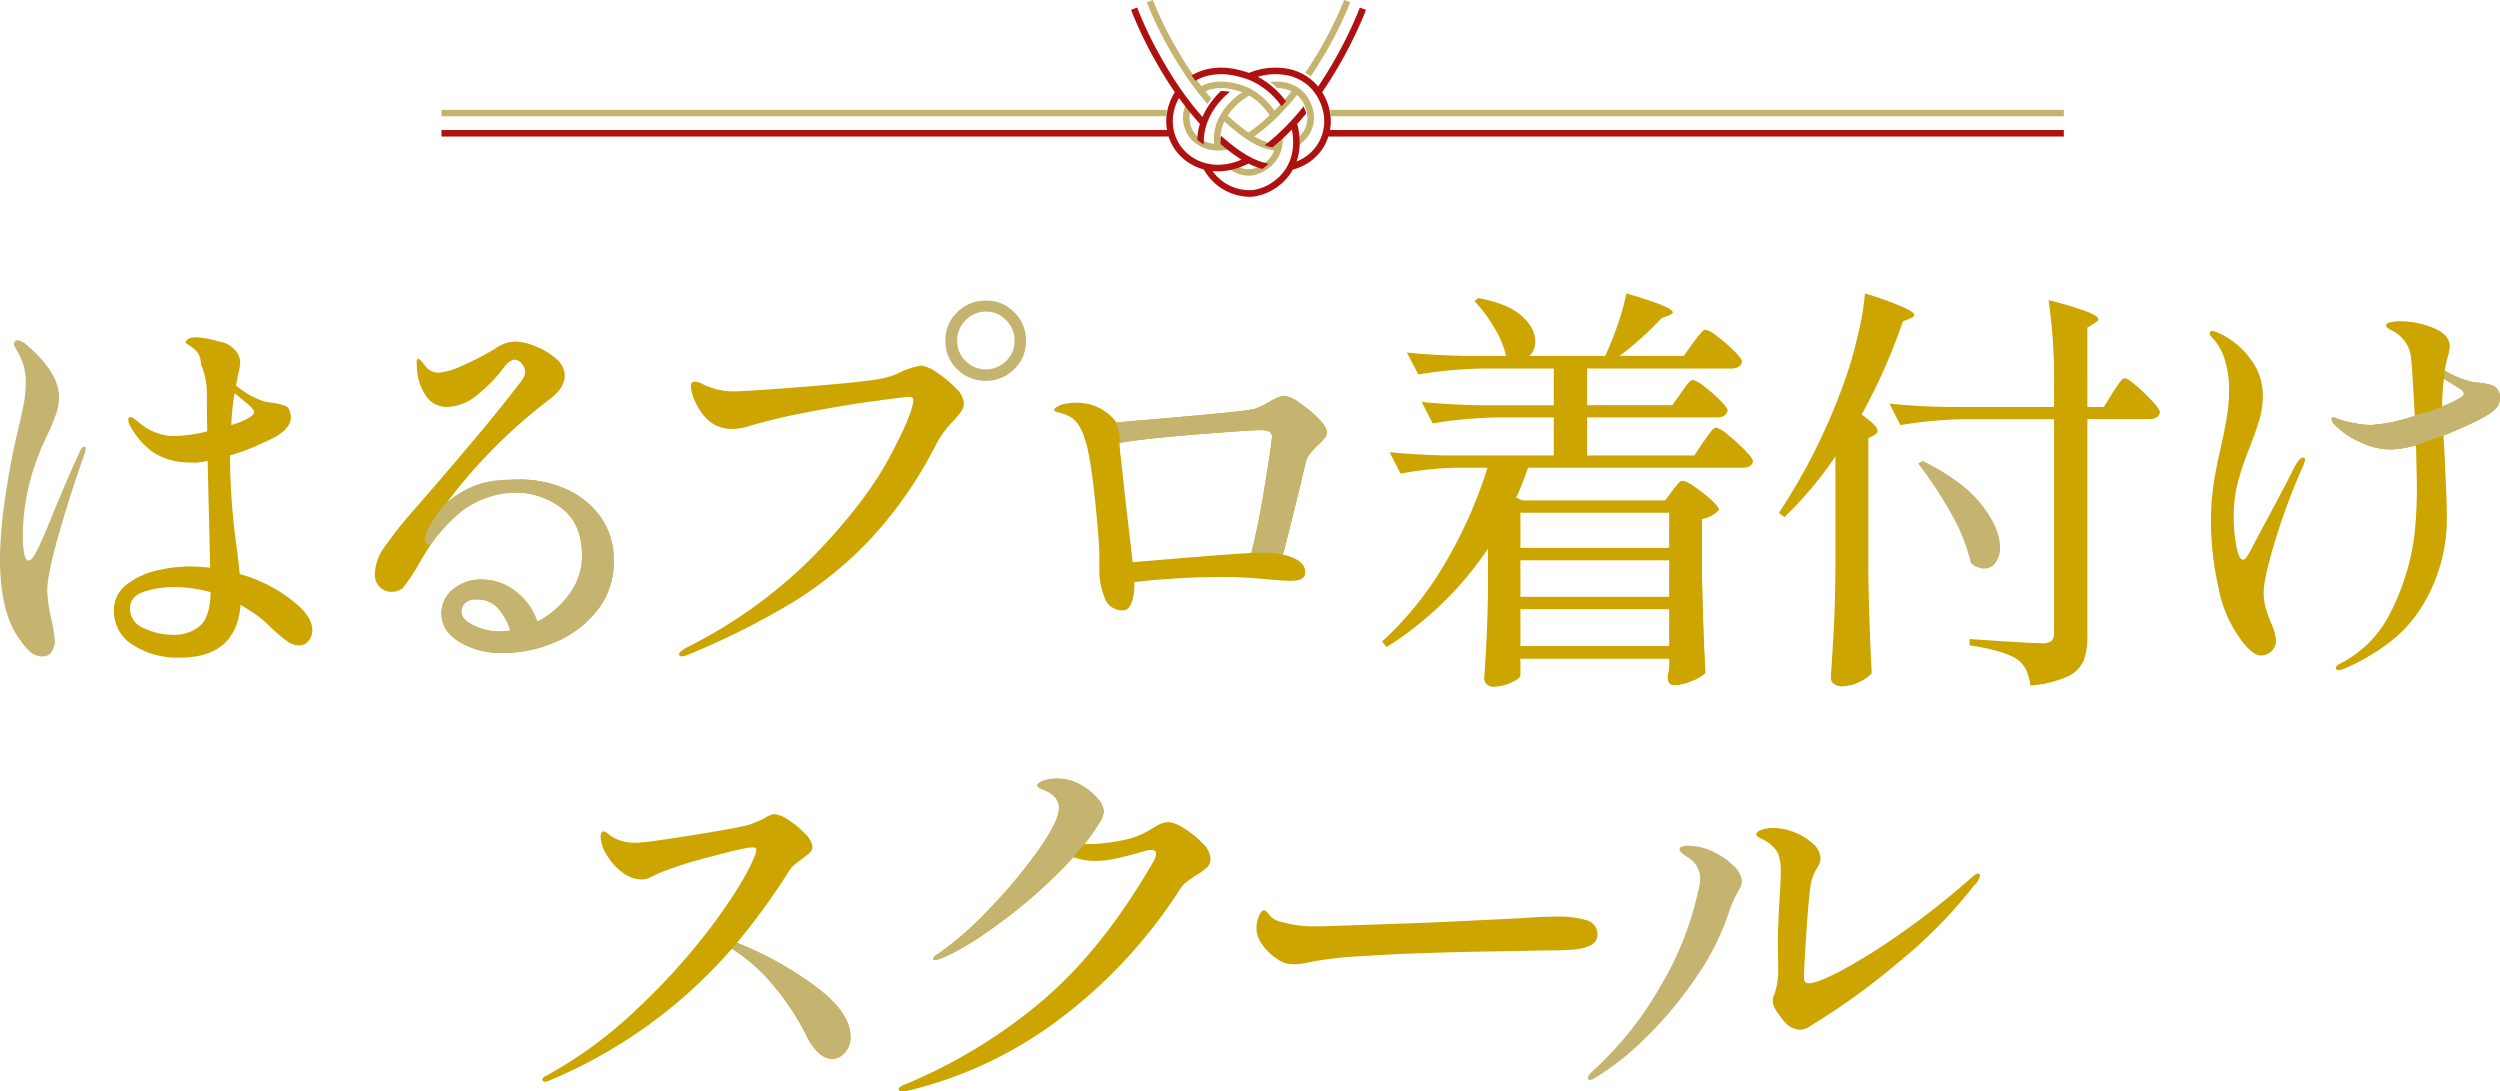 <svg xmlns="http://www.w3.org/2000/svg" xmlns:xlink="http://www.w3.org/1999/xlink" width="470" height="205.173" viewBox="0 0 470 205.173">
  <defs>
    <clipPath id="clip-path">
      <rect id="長方形_2622" data-name="長方形 2622" width="470" height="150.011" fill="none"/>
    </clipPath>
    <clipPath id="clip-path-2">
      <rect id="長方形_2651" data-name="長方形 2651" width="305" height="37" transform="translate(838 239)" fill="#fff" stroke="#707070" stroke-width="1"/>
    </clipPath>
  </defs>
  <g id="グループ_5531" data-name="グループ 5531" transform="translate(-755 -239)">
    <g id="hdg" transform="translate(-43 -4417.186)">
      <g id="グループ_5386" data-name="グループ 5386" transform="translate(798 4711.348)" clip-path="url(#clip-path)">
        <g id="グループ_5446" data-name="グループ 5446">
          <path id="パス_25424" data-name="パス 25424" d="M62.788,64.884a3.16,3.16,0,0,1-.674,1.984,2.144,2.144,0,0,1-1.785.873,4,4,0,0,1-2.38-.873,25.769,25.769,0,0,1-2.341-1.944q-1.152-1.07-1.626-1.547a21.748,21.748,0,0,0-3.015-2.222q-.556-.394-1.666-1.031-.794,9.919-11.425,9.918a15.532,15.532,0,0,1-8.807-2.38A7.367,7.367,0,0,1,25.5,61.235a5.949,5.949,0,0,1,2.42-4.958,14.554,14.554,0,0,1,5.673-2.619,26.878,26.878,0,0,1,6.03-.754,33.256,33.256,0,0,1,3.967.238l-.476-20.073a17.567,17.567,0,0,1-2.221.318q-1.507,0-2.221-.079a12.044,12.044,0,0,1-5.911-1.944A14.877,14.877,0,0,1,28.513,26.4a2.468,2.468,0,0,1-.318-1.032c0-.37.132-.555.4-.555a1.642,1.642,0,0,1,.754.357,5.852,5.852,0,0,1,.674.516,11.18,11.18,0,0,0,2.9,1.864,9.364,9.364,0,0,0,4.007.833,29.745,29.745,0,0,0,6.109-.873q-.079-3.014-.079-7.855a14.1,14.1,0,0,0-1.111-4.76,3.71,3.71,0,0,0-.794-2.42,8.993,8.993,0,0,0-1.9-1.469c-.107-.105-.159-.184-.159-.238a.652.652,0,0,1,.277-.476,1.444,1.444,0,0,1,.6-.317,3.233,3.233,0,0,1,1.031-.159,16.991,16.991,0,0,1,4.285.793,4.81,4.81,0,0,1,2.9,1.428,3.62,3.62,0,0,1,1.15,2.539,10.832,10.832,0,0,1-.4,2.221q-.079.636-.4,2.063a14.972,14.972,0,0,0,5.316,3.014q.715.16,1.984.318a12.95,12.95,0,0,1,2.063.555,1.547,1.547,0,0,1,.793,1.111,2.84,2.84,0,0,1,.159,1.032q0,2.142-3.491,3.967-.319.16-2.658,1.23a40.462,40.462,0,0,1-5.276,1.944v1.111a125.706,125.706,0,0,0,1.348,16.9l.476,4.285A27.84,27.84,0,0,1,60.09,60.2q2.7,2.381,2.7,4.681m-21.144-.793q1.943-1.666,2.024-6.347a24.994,24.994,0,0,0-6.745-.952,18.142,18.142,0,0,0-5.831.872q-2.58.875-2.578,3.174a3.942,3.942,0,0,0,2.658,3.689,12.628,12.628,0,0,0,5.355,1.23,7.591,7.591,0,0,0,5.117-1.666m5.911-37.767q4.285-1.348,4.285-2.46,0-.553-1.666-1.9T48.19,20.3a45.435,45.435,0,0,0-.635,6.03" transform="translate(-4.076 -1.57)" fill="#cca500"/>
          <path id="パス_25425" data-name="パス 25425" d="M119.584,38.416a15.644,15.644,0,0,1,6.624,5.2,13.9,13.9,0,0,1,2.578,8.49,14.5,14.5,0,0,1-3.014,9.084,19.474,19.474,0,0,1-7.855,6.03,25.023,25.023,0,0,1-10.076,2.1,15.177,15.177,0,0,1-8.014-2.063q-3.413-2.062-3.412-5.4A5.668,5.668,0,0,1,98.6,57.339a8.18,8.18,0,0,1,5.434-1.825,10.3,10.3,0,0,1,6.15,2.1,12.058,12.058,0,0,1,4.244,5.831,17.084,17.084,0,0,0,6.03-5.2,12,12,0,0,0,2.381-7.181q0-6.029-3.809-8.965a14.261,14.261,0,0,0-8.965-2.935,16.129,16.129,0,0,0-9.323,2.975q-4.325,2.975-8.449,10.2A39.8,39.8,0,0,1,89.156,57.1a3.208,3.208,0,0,1-2.023.714,3.066,3.066,0,0,1-2.38-.953,3.276,3.276,0,0,1-.873-2.3,9.17,9.17,0,0,1,1.746-5.077,81.9,81.9,0,0,1,5.951-7.458q12.853-14.758,18.406-21.978.4-.554.992-1.269a6.947,6.947,0,0,0,.873-1.269,2.326,2.326,0,0,0,.277-1.032,2.392,2.392,0,0,0-.634-1.547,1.74,1.74,0,0,0-1.269-.754q-.953,0-2.063,1.427a27.282,27.282,0,0,1-5.236,5.356,9.092,9.092,0,0,1-5.475,2.1,4.661,4.661,0,0,1-3.689-1.706,9.951,9.951,0,0,1-1.944-5.2l-.079-1.428q0-.713.317-.713.238,0,1.19,1.19a3.191,3.191,0,0,0,2.539,1.428,12.535,12.535,0,0,0,4.324-1.23,54.888,54.888,0,0,0,6.387-3.292,7.008,7.008,0,0,1,3.729-1.348,10.936,10.936,0,0,1,3.768.872,12.937,12.937,0,0,1,3.928,2.341,4.263,4.263,0,0,1,1.667,3.214q0,2.3-2.856,4.443a99.634,99.634,0,0,0-19.28,19.359,25.215,25.215,0,0,1,13.647-4.285,21.647,21.647,0,0,1,8.49,1.705m-10.235,26.7a11.11,11.11,0,0,0-2.3-4.2A5.189,5.189,0,0,0,103,59.243a3.021,3.021,0,0,0-2.142.674,2.157,2.157,0,0,0-.714,1.626q0,1.508,2.341,2.619a11.416,11.416,0,0,0,4.958,1.111,16.638,16.638,0,0,0,1.9-.159" transform="translate(-13.409 -1.721)" fill="#cca500"/>
          <path id="パス_25427" data-name="パス 25427" d="M151.961,70.418q0-.476,1.587-1.348A90.479,90.479,0,0,0,177.31,51.892q9.481-9.8,14-18.13T196,22.655q0-.634-.714-.634t-6.546.793q-5.831.794-12.456,2.063A110.925,110.925,0,0,0,165.211,27.5a10.762,10.762,0,0,1-3.253.555,6.748,6.748,0,0,1-4.284-1.428,9.925,9.925,0,0,1-2.46-3.253,8.005,8.005,0,0,1-1.031-3.333q0-.872.714-.872a3.961,3.961,0,0,1,1.825.634,16.69,16.69,0,0,0,2.935.952,13.359,13.359,0,0,0,2.618.239q2.459,0,14.321-.953T191,18.37a15.861,15.861,0,0,0,2.856-1.111,14.4,14.4,0,0,1,3.65-1.111,6.6,6.6,0,0,1,2.856,1.269,19.271,19.271,0,0,1,3.57,2.935,4.608,4.608,0,0,1,1.587,2.777,2.8,2.8,0,0,1-.476,1.588,16.576,16.576,0,0,1-1.587,1.9,19.029,19.029,0,0,0-2.935,3.888A78.694,78.694,0,0,1,188.458,48.2a71.025,71.025,0,0,1-15,12.378,143.543,143.543,0,0,1-19.6,9.838,4.233,4.233,0,0,1-1.349.4c-.37,0-.555-.133-.555-.4" transform="translate(-24.294 -2.582)" fill="#cca500"/>
          <path id="パス_25429" data-name="パス 25429" d="M282.044,24.258a22.508,22.508,0,0,1,3.531,2.935q1.585,1.627,1.586,2.578a1.732,1.732,0,0,1-.4,1.071,12.218,12.218,0,0,1-1.348,1.389q-.636.635-1.269,1.389a4.553,4.553,0,0,0-.873,1.468q-.081.475-.357,1.547t-.754,3.135q-2.381,9.759-3.253,13.011,4.2.953,4.2,3.333,0,1.588-2.7,1.587-1.27,0-3.887-.239-4.921-.475-8.093-.476a146,146,0,0,0-17.455.952v.4a9.548,9.548,0,0,1-.555,3.571q-.556,1.35-1.586,1.348a3.493,3.493,0,0,1-3.451-2.38,13.677,13.677,0,0,1-.992-5.316V52.939q0-2.856-.873-11.068t-1.9-10.988a8.9,8.9,0,0,0-1.548-3.055,5.136,5.136,0,0,0-2.578-1.548,4.546,4.546,0,0,0-.794-.238,1.885,1.885,0,0,1-.595-.2.331.331,0,0,1-.2-.277q0-.4,1.507-1.032a12.2,12.2,0,0,1,2.619-.318,10.374,10.374,0,0,1,3.689.675,9.823,9.823,0,0,1,3.61,2.658l.238.4,4.285-.4q1.348-.078,11.028-.952t10.87-1.269a11.55,11.55,0,0,0,2.3-1.111,16.768,16.768,0,0,1,1.666-.872,3.878,3.878,0,0,1,1.587-.4,6.354,6.354,0,0,1,2.737,1.309m-9.084,28.206q1.268-4.761,2.578-12.814t1.309-9.005a1.028,1.028,0,0,0-.515-.991,4.342,4.342,0,0,0-1.865-.278q-1.745,0-11.7.793T248.2,31.755a19.418,19.418,0,0,0,.238,2.856l.873,8.014q1.11,9.52,1.348,11.584,17.454-1.507,22.3-1.746" transform="translate(-37.714 -3.669)" fill="#cca500"/>
          <path id="パス_25430" data-name="パス 25430" d="M365.511,18.645q.237-.316.713-.991a8.152,8.152,0,0,1,.833-1.032,1,1,0,0,1,.675-.357,5.569,5.569,0,0,1,2.1,1.23,29.2,29.2,0,0,1,3.015,2.618q1.387,1.389,1.389,1.944-.318,1.27-2.063,1.269H347.818v7.14H367.97l1.746-2.618c.211-.265.488-.647.833-1.15a8.2,8.2,0,0,1,.873-1.111,1,1,0,0,1,.675-.356,5.889,5.889,0,0,1,2.182,1.348,33.62,33.62,0,0,1,3.214,2.9Q379,31.022,379,31.577q-.238,1.191-1.984,1.19h-40.3a60.308,60.308,0,0,1-2.222,5.633l1.19.555H362.5l1.348-1.825q.238-.316.675-.872a5.84,5.84,0,0,1,.714-.794.9.9,0,0,1,.595-.238,6.189,6.189,0,0,1,2.182,1.15,26.847,26.847,0,0,1,3.135,2.46q1.428,1.308,1.428,1.864a5.693,5.693,0,0,1-3.174,1.666V52.682q.158,9.838.635,18.645a7.351,7.351,0,0,1-2.539,1.508,8.9,8.9,0,0,1-3.333.793.973.973,0,0,1-.912-.476,2.164,2.164,0,0,1-.278-1.111l.318-1.745V68.63H335.281V71.8q0,.554-1.705,1.349a8.135,8.135,0,0,1-3.451.793,1.615,1.615,0,0,1-1.19-.476,1.524,1.524,0,0,1-.476-1.111q.553-7.14.714-15.71V48A64.224,64.224,0,0,1,310.13,66.487l-.872-1.031A62.905,62.905,0,0,0,321.08,50.779a84.4,84.4,0,0,0,8.013-18.011h-5.712a62.8,62.8,0,0,0-10.632,1.111l-2.063-4.046q4.362.476,10.552.634h20.311v-7.14H330.68a80.437,80.437,0,0,0-11.9,1.111l-2.062-4.046q4.363.475,10.552.634h14.281v-6.9H327.982a80.55,80.55,0,0,0-11.9,1.111l-2.142-4.125q4.362.475,10.552.634h8.092a18.262,18.262,0,0,0-2.3-5.435,27.569,27.569,0,0,0-3.65-4.879l.715-.555Q332.9,1.905,335.48,4.2t2.578,4.761a3.456,3.456,0,0,1-1.111,2.777h14.281a56.829,56.829,0,0,0,2.38-5.99A45.261,45.261,0,0,0,355.2,0q8.728,2.539,8.728,3.571c0,.158-.239.344-.714.554l-1.428.556a59.286,59.286,0,0,1-7.854,7.061h12.059l1.746-2.46q.316-.4.833-1.071a10.683,10.683,0,0,1,.872-1.031,1.006,1.006,0,0,1,.675-.358,5.987,5.987,0,0,1,2.182,1.27,28.861,28.861,0,0,1,3.174,2.737q1.467,1.468,1.468,2.023-.318,1.27-2.063,1.269H347.818v6.9h16.026Zm-2.222,22.533H335.281v6.665h28.008Zm0,8.965H335.281v6.9h28.008ZM335.281,66.329h28.008V59.347H335.281Z" transform="translate(-49.44)" fill="#cca500"/>
          <path id="パス_25431" data-name="パス 25431" d="M408.7,30.626a69.515,69.515,0,0,1-9.6,11.425l-1.032-.793a113.1,113.1,0,0,0,12.139-24.2,74.38,74.38,0,0,0,2.619-8.807A54.141,54.141,0,0,0,414.253,0a68,68,0,0,1,7.26,2.619q2.024.951,2.024,1.428c0,.212-.239.424-.714.634l-1.428.555a109.96,109.96,0,0,1-7.775,17.534q3.014,2.142,3.015,3.094c0,.265-.213.529-.635.794l-1.111.555V52.762q.158,9.84.635,18.646a6.9,6.9,0,0,1-2.38,1.665,7.7,7.7,0,0,1-3.333.794,2.158,2.158,0,0,1-1.389-.476,1.4,1.4,0,0,1-.595-1.111q.316-4.682.555-9.084t.318-11.544Z" transform="translate(-63.638)" fill="#cca500"/>
          <path id="パス_25432" data-name="パス 25432" d="M464.782,18.887q.316-.476.833-1.23a11.641,11.641,0,0,1,.833-1.111.879.879,0,0,1,.635-.357q.476,0,2.1,1.388a35.845,35.845,0,0,1,3.055,2.936q1.429,1.548,1.428,2.1-.318,1.27-1.984,1.269H460.022V64.666a12.69,12.69,0,0,1-.714,4.642,5.982,5.982,0,0,1-3.055,2.975,20.6,20.6,0,0,1-6.943,1.666,9.714,9.714,0,0,0-.793-2.9,5.372,5.372,0,0,0-1.587-1.944q-2.617-1.745-9.045-2.7v-1.19q11.425.794,13.567.793a2.779,2.779,0,0,0,1.826-.436,2.043,2.043,0,0,0,.476-1.548V23.885H436.775A80.642,80.642,0,0,0,424.874,25l-2.063-4.046q4.363.476,10.553.635h20.39V17.776a103.961,103.961,0,0,0-1.031-16.265,67.182,67.182,0,0,1,7.3,2.182q2.062.833,2.063,1.388,0,.319-.634.714l-1.428.873V21.584h3.094Z" transform="translate(-67.594 -0.242)" fill="#cca500"/>
          <path id="パス_25434" data-name="パス 25434" d="M512.392,32.683a9.411,9.411,0,0,1-.792,2.063,119.4,119.4,0,0,0-4.88,13.289q-2.1,6.944-2.1,9.561a10.23,10.23,0,0,0,.356,2.777,28.2,28.2,0,0,0,.993,2.856,9.041,9.041,0,0,1,.951,3.333,2.577,2.577,0,0,1-.912,2.1,2.914,2.914,0,0,1-1.865.754q-1.35,0-3.093-2.063a23.641,23.641,0,0,1-4.919-10.671,58.458,58.458,0,0,1-1.43-12.258,48.73,48.73,0,0,1,.478-7.061q.475-3.253,1.427-7.22.713-3.332,1.111-5.752a30.569,30.569,0,0,0,.4-4.958,18.567,18.567,0,0,0-.794-5.554A10.235,10.235,0,0,0,495.1,9.833q-.635-.634-.635-.953,0-.475.556-.476a5.747,5.747,0,0,1,1.349.476,15.114,15.114,0,0,1,5.792,4.84,11.19,11.19,0,0,1,2.3,6.665,16.135,16.135,0,0,1-.556,4.364q-.557,1.985-1.825,5.316a58.107,58.107,0,0,0-2.3,6.7,26.734,26.734,0,0,0-.794,6.863,29.006,29.006,0,0,0,.477,5.117q.475,2.659,1.269,2.658.4,0,.833-.715c.291-.476.463-.765.516-.872l1.746-3.332Q509.3,36.333,510.25,34.27q1.11-2.063,1.744-2.063.4,0,.4.476" transform="translate(-79.048 -1.344)" fill="#cca500"/>
          <path id="パス_25435" data-name="パス 25435" d="M553.411,20.593a2.74,2.74,0,0,1-.436,1.587,6.147,6.147,0,0,1-1.389,1.348,27.864,27.864,0,0,1-3.531,1.9q-2.5,1.19-5.275,2.3l.238,4.2q.079,1.667.238,5.277t.16,5.752a31.376,31.376,0,0,1-4.443,16.5,25.09,25.09,0,0,1-7.26,7.815,38.948,38.948,0,0,1-7.9,4.4l-.714.159c-.37,0-.555-.159-.555-.476q0-.319.873-.794a21.225,21.225,0,0,0,9.283-9.322,44.193,44.193,0,0,0,4.6-14.638,80.405,80.405,0,0,0,.478-9.918l-.16-7.141a19.96,19.96,0,0,1-4.76.794,13.617,13.617,0,0,1-5.912-1.468,15.233,15.233,0,0,1-4.721-3.293,1.927,1.927,0,0,1-.476-.952.281.281,0,0,1,.318-.317,1.834,1.834,0,0,1,.713.238,19.273,19.273,0,0,0,3.174.833,17.742,17.742,0,0,0,3.173.357,30.119,30.119,0,0,0,8.252-1.745q-.478-9.362-.713-11.028a6,6,0,0,0-1.349-3.214A6.306,6.306,0,0,0,533.1,7.978q-1.113-.553-1.111-.952c0-.264.265-.463.793-.595a7.569,7.569,0,0,1,1.825-.2,16.283,16.283,0,0,1,6.307,1.27q3.055,1.269,3.056,3.491a11.444,11.444,0,0,1-.476,2.3c-.16.582-.317,1.322-.476,2.221a19.834,19.834,0,0,0,4.839,2.063,6.05,6.05,0,0,0,1.746.238,11.5,11.5,0,0,1,2.262.437,2.057,2.057,0,0,1,1.23,1.071,2.047,2.047,0,0,1,.317,1.269m-6.744-.714c0-.423-.292-.766-.873-1.032l-2.935-1.825a39.4,39.4,0,0,0-.317,4.443v.793a34.374,34.374,0,0,0,3.728-1.746.716.716,0,0,0,.4-.634" transform="translate(-83.411 -0.996)" fill="#cca500"/>
          <path id="パス_25437" data-name="パス 25437" d="M172.508,148.762q6.784,4.96,6.784,9.64a4.225,4.225,0,0,1-1.071,2.935,3.127,3.127,0,0,1-2.341,1.19,3.8,3.8,0,0,1-2.5-1.071,9.521,9.521,0,0,1-2.182-2.975,48.98,48.98,0,0,0-6.387-9.759,33,33,0,0,0-7.815-6.9,92.837,92.837,0,0,1-34.435,24.834,1.938,1.938,0,0,1-.714.159q-.476,0-.476-.4t.873-.794a80.045,80.045,0,0,0,16.9-12.457,121.05,121.05,0,0,0,14.321-15.947q5.99-8.093,7.974-13.17c.105-.528.159-.82.159-.874q0-.4-.714-.4-1.428,0-8.291,1.865a71.969,71.969,0,0,0-9.481,3.054l-1.349.675a3.727,3.727,0,0,1-1.666.437,6.1,6.1,0,0,1-3.808-1.428,11.163,11.163,0,0,1-2.9-3.332,6.883,6.883,0,0,1-1.071-3.174q0-1.11.555-1.111a2.329,2.329,0,0,1,.952.556,7.847,7.847,0,0,0,1.587.952,9.137,9.137,0,0,0,3.571.634q1.666,0,10.393-1.388t10.949-2.023a23.167,23.167,0,0,0,2.777-1.19,4.868,4.868,0,0,1,1.825-.793,5.738,5.738,0,0,1,2.7,1.111,16.522,16.522,0,0,1,3.134,2.578,4.082,4.082,0,0,1,1.389,2.5,1.519,1.519,0,0,1-.516,1.071A11.627,11.627,0,0,1,170.088,125q-.636.476-1.309,1.032a4.163,4.163,0,0,0-.992,1.111,125.608,125.608,0,0,1-9.838,13.567,65.844,65.844,0,0,1,14.559,8.053" transform="translate(-19.403 -18.626)" fill="#cca500"/>
          <path id="パス_25439" data-name="パス 25439" d="M254.771,117.939a16.91,16.91,0,0,1,3.451,2.777,4.46,4.46,0,0,1,1.508,2.856,2.194,2.194,0,0,1-.6,1.626,12.455,12.455,0,0,1-1.944,1.468,18.881,18.881,0,0,0-1.943,1.309,5.813,5.813,0,0,0-1.309,1.468,93.64,93.64,0,0,1-23.247,24.834,77.084,77.084,0,0,1-28.008,13.012l-.873.079q-.713,0-.714-.475,0-.316,1.111-.794a98.14,98.14,0,0,0,25.746-15.63q11.464-9.68,21.065-26.342a3.2,3.2,0,0,0,.476-1.428q0-.713-.873-.714a4.653,4.653,0,0,0-1.111.159q-3.254.953-5.435,1.428a19.209,19.209,0,0,1-4.086.476,12.314,12.314,0,0,1-4.046-.714A93.93,93.93,0,0,1,221.052,135q-7.339,5.555-12.021,7.379a6.639,6.639,0,0,1-1.111.318q-.318,0-.318-.239a.752.752,0,0,1,.318-.516,5.5,5.5,0,0,1,.873-.595,64.451,64.451,0,0,0,9.679-8.608,96.2,96.2,0,0,0,9.046-10.91q3.728-5.314,3.728-7.775,0-2.3-3.173-3.491c-.583-.211-.873-.449-.873-.714s.29-.528.873-.793a8.177,8.177,0,0,1,3.014-.476,8.424,8.424,0,0,1,4.046,1.071,11.421,11.421,0,0,1,3.254,2.539,4.248,4.248,0,0,1,1.269,2.578,4.653,4.653,0,0,1-.794,2.063,35.71,35.71,0,0,1-2.856,4.046h.634a31.662,31.662,0,0,0,6.149-.635,15.632,15.632,0,0,0,5.038-1.745q.476-.238,1.348-.794a6.669,6.669,0,0,1,1.508-.754,4.031,4.031,0,0,1,1.19-.2,6.543,6.543,0,0,1,2.9,1.19" transform="translate(-32.148 -17.358)" fill="#cca500"/>
          <path id="パス_25441" data-name="パス 25441" d="M286.668,148a4.95,4.95,0,0,1-1.626-.833,9.756,9.756,0,0,1-2.658-2.5,5.42,5.42,0,0,1-1.229-3.293,6.291,6.291,0,0,1,.436-2.142q.435-1.19.991-1.19c.211,0,.476.212.794.634a3.912,3.912,0,0,0,2.3,1.508,23.291,23.291,0,0,0,6.9.873q3.489-.078,10.2-.318t11.385-.4l16.5-.794q4.046-.316,7.061-.318a18.15,18.15,0,0,1,5.475.675,2.677,2.677,0,0,1,2.063,2.737,2.117,2.117,0,0,1-1.23,1.944,8.189,8.189,0,0,1-3.292.833,45.9,45.9,0,0,1-4.76.159q-3.731.079-10.632.2t-11.584.278q-5.873.159-12.615.595a70.45,70.45,0,0,0-9.2.991,21.293,21.293,0,0,1-3.491.555,7.049,7.049,0,0,1-1.785-.2" transform="translate(-44.947 -22.068)" fill="#cca500"/>
          <path id="パス_25443" data-name="パス 25443" d="M398.173,155.885a24.025,24.025,0,0,1-1.507-2.063,3.343,3.343,0,0,1-.556-1.824,2.226,2.226,0,0,1,.318-1.111,14.1,14.1,0,0,0,.714-4.443l-.079-5.078q0-2.063.079-3.174.159-4.285.318-6.268.158-3.172.159-4.046,0-2.935-.873-4.046a6.582,6.582,0,0,0-2.42-2.024q-1.309-.595-1.31-.912,0-.555.913-.913a6.768,6.768,0,0,1,2.42-.357,10.419,10.419,0,0,1,3.888.833,10.935,10.935,0,0,1,3.45,2.142,3.786,3.786,0,0,1,1.389,2.737,2.393,2.393,0,0,1-.277,1.15q-.28.517-.358.675a8.728,8.728,0,0,0-1.19,3.015q-.4,2.617-.833,9.2t-.436,8.331c0,.742.29,1.111.873,1.111q1.666,0,6.426-2.539a111.086,111.086,0,0,0,11.108-6.982,149.626,149.626,0,0,0,12.694-10q1.191-1.11,1.587-1.111a.351.351,0,0,1,.4.4,3.337,3.337,0,0,1-1.111,1.825,88.519,88.519,0,0,1-14.242,14.48,128.153,128.153,0,0,1-16.542,11.941,3.265,3.265,0,0,1-1.984.714,4.2,4.2,0,0,1-3.015-1.666" transform="translate(-62.83 -19.124)" fill="#cca500"/>
          <path id="パス_25445" data-name="パス 25445" d="M374.361,49.094a5.691,5.691,0,0,0,3.173-1.666q0-.554-1.427-1.864a26.916,26.916,0,0,0-3.135-2.46,6.2,6.2,0,0,0-2.182-1.151.9.9,0,0,0-.595.239,5.783,5.783,0,0,0-.714.794q-.437.554-.675.872l-1.348,1.825H340.64l-.339-.158V47.9h27.95v6.666H340.3v2.3h27.95v6.9H340.3v2.3h27.95v6.982H340.3v2.3h27.95v1.667l-.318,1.745a2.156,2.156,0,0,0,.278,1.111.973.973,0,0,0,.912.476,8.9,8.9,0,0,0,3.332-.793A7.343,7.343,0,0,0,375,78.054q-.476-8.806-.634-18.645Z" transform="translate(-54.402 -6.707)" fill="#cca500"/>
        </g>
        <g id="グループ_5448" data-name="グループ 5448">
          <path id="パス_25423" data-name="パス 25423" d="M16.106,30.873a6.925,6.925,0,0,1-.238,1.032q-2.619,7.378-4.8,15T8.886,57.611a28.264,28.264,0,0,0,.794,5.4,29.326,29.326,0,0,1,.634,3.967,3.566,3.566,0,0,1-.6,2.063,1.941,1.941,0,0,1-1.705.873,3.514,3.514,0,0,1-2.578-1.071,18.128,18.128,0,0,1-2.262-2.9Q0,60.943,0,51.66A78.145,78.145,0,0,1,.793,41.346q.793-5.87,2.063-11.743l.714-3.015q.634-2.7.952-4.483a20.192,20.192,0,0,0,.317-3.53,11.881,11.881,0,0,0-.4-3.371,15.87,15.87,0,0,0-1.507-3.214,2.756,2.756,0,0,1-.318-.793.74.74,0,0,1,.2-.476.637.637,0,0,1,.515-.239,3.273,3.273,0,0,1,1.507.714q6.267,5.317,6.268,10a10.125,10.125,0,0,1-.595,3.253,38.325,38.325,0,0,1-1.785,4.2q-.238.556-.635,1.388A20.982,20.982,0,0,0,7.3,31.984,41.509,41.509,0,0,0,4.285,47.376a19.038,19.038,0,0,0,.238,3.054q.238,1.469.872,1.468T7.1,49.716q1.071-2.181,2.976-6.942,3.332-8.012,5-11.5c.211-.528.476-.793.794-.793.158,0,.238.133.238.4" transform="translate(0 -1.676)" fill="#c4b470"/>
          <path id="パス_25426" data-name="パス 25426" d="M121.372,43.352A15.644,15.644,0,0,1,128,48.55a13.9,13.9,0,0,1,2.578,8.49,14.5,14.5,0,0,1-3.014,9.084,19.474,19.474,0,0,1-7.855,6.03,25.023,25.023,0,0,1-10.076,2.1,15.177,15.177,0,0,1-8.014-2.063Q98.2,70.132,98.2,66.8a5.668,5.668,0,0,1,2.183-4.522,8.18,8.18,0,0,1,5.434-1.825,10.3,10.3,0,0,1,6.15,2.1,12.058,12.058,0,0,1,4.244,5.831,17.084,17.084,0,0,0,6.03-5.2,12,12,0,0,0,2.381-7.181q0-6.029-3.809-8.965a14.261,14.261,0,0,0-8.965-2.935,17.742,17.742,0,0,0-9.579,3.3,31.882,31.882,0,0,0-6.065,6.447c-.213.37-1.743.052-.877-2.213a20.22,20.22,0,0,1,3.906-5.707c5.1-4.173,9.045-4.285,13.647-4.285a21.647,21.647,0,0,1,8.49,1.705m-10.235,26.7a11.11,11.11,0,0,0-2.3-4.2,5.189,5.189,0,0,0-4.046-1.666,3.021,3.021,0,0,0-2.142.674,2.157,2.157,0,0,0-.714,1.626q0,1.508,2.341,2.619a11.416,11.416,0,0,0,4.958,1.111,16.638,16.638,0,0,0,1.9-.159" transform="translate(-15.198 -6.658)" fill="#c4b470"/>
          <path id="パス_25428" data-name="パス 25428" d="M213.773,14.5a7.213,7.213,0,0,1-2.222-5.355,7.22,7.22,0,0,1,2.222-5.356,7.413,7.413,0,0,1,5.4-2.182,7.217,7.217,0,0,1,5.355,2.222,7.319,7.319,0,0,1,2.182,5.316,7.215,7.215,0,0,1-2.221,5.355,7.314,7.314,0,0,1-5.316,2.182,7.406,7.406,0,0,1-5.4-2.182m9.2-1.547a5.2,5.2,0,0,0,1.587-3.808,5.331,5.331,0,0,0-1.587-3.848,5.272,5.272,0,0,0-7.617,0,5.321,5.321,0,0,0-1.587,3.848,5.188,5.188,0,0,0,1.587,3.808,5.363,5.363,0,0,0,7.617,0" transform="translate(-33.82 -0.256)" fill="#c4b470"/>
          <path id="パス_25433" data-name="パス 25433" d="M430.1,37.492q7.537,3.73,11.028,8.172t3.492,8.093a4.632,4.632,0,0,1-.833,2.856,2.531,2.531,0,0,1-2.1,1.111,4.025,4.025,0,0,1-2.539-1.032,33.544,33.544,0,0,0-3.728-9.322,74.127,74.127,0,0,0-6.189-9.4Z" transform="translate(-68.62 -5.994)" fill="#c4b470"/>
          <path id="パス_25436" data-name="パス 25436" d="M553.411,22.331a2.741,2.741,0,0,1-.437,1.587,6.122,6.122,0,0,1-1.388,1.348,27.913,27.913,0,0,1-3.531,1.9q-2.5,1.19-5.275,2.3L537.622,31.3a19.96,19.96,0,0,1-4.76.794,13.614,13.614,0,0,1-5.912-1.468,15.247,15.247,0,0,1-4.721-3.293,1.931,1.931,0,0,1-.476-.952.282.282,0,0,1,.318-.318,1.837,1.837,0,0,1,.714.239,19.262,19.262,0,0,0,3.173.833,17.759,17.759,0,0,0,3.174.357,30.119,30.119,0,0,0,8.252-1.745c0-.071.271-.155.765-.286a26.525,26.525,0,0,0,7.973-3.243c.567-.362.725-.877-.153-1.449-1.054-.688-3.09-1.984-3.09-1.984l.115-1.563a13.857,13.857,0,0,0,2.746,1.373,9.959,9.959,0,0,0,3.281.878,14.267,14.267,0,0,1,2.841.523,2.449,2.449,0,0,1,1.547,2.341" transform="translate(-83.411 -2.752)" fill="#c4b470"/>
          <path id="パス_25438" data-name="パス 25438" d="M163.776,146.425a33.005,33.005,0,0,1,7.815,6.9,48.98,48.98,0,0,1,6.387,9.759,9.548,9.548,0,0,0,2.182,2.976,3.806,3.806,0,0,0,2.5,1.07,3.127,3.127,0,0,0,2.341-1.19,4.225,4.225,0,0,0,1.071-2.935q0-4.68-6.784-9.64a65.807,65.807,0,0,0-14.559-8.053c.181-.006-.964,1.062-.952,1.111" transform="translate(-26.183 -23.231)" fill="#c4b470"/>
          <path id="パス_25440" data-name="パス 25440" d="M237.246,120.875a35.722,35.722,0,0,0,2.856-4.046,4.66,4.66,0,0,0,.793-2.063,4.248,4.248,0,0,0-1.269-2.578,11.429,11.429,0,0,0-3.253-2.539,8.426,8.426,0,0,0-4.046-1.071,8.182,8.182,0,0,0-3.015.476c-.583.265-.873.529-.873.793s.29.5.873.714q3.172,1.19,3.173,3.491,0,2.461-3.729,7.775a96.274,96.274,0,0,1-9.045,10.91,64.492,64.492,0,0,1-9.68,8.608,5.491,5.491,0,0,0-.872.595.747.747,0,0,0-.318.516c0,.159.105.239.318.239a6.662,6.662,0,0,0,1.111-.318q4.68-1.825,12.02-7.379a93.935,93.935,0,0,0,12.893-11.664c1.247-1.523,2.063-2.459,2.063-2.459" transform="translate(-33.387 -17.358)" fill="#c4b470"/>
          <path id="パス_25442" data-name="パス 25442" d="M355.335,167.31q0-.476.793-1.269A64.2,64.2,0,0,0,368.9,150.133a59.868,59.868,0,0,0,7.14-17.891,9.042,9.042,0,0,0,.4-2.539,4.663,4.663,0,0,0-2.381-3.967q-1.507-.953-1.507-1.428,0-.713,1.746-.714a10.412,10.412,0,0,1,4.681,1.19,12.637,12.637,0,0,1,3.768,2.618,4.419,4.419,0,0,1,1.548,2.856,2.8,2.8,0,0,1-.4,1.348q-.4.715-.476.873a18.327,18.327,0,0,0-1.507,3.412,47.112,47.112,0,0,1-6.03,12.139,73.074,73.074,0,0,1-9.4,11.385,51.506,51.506,0,0,1-9.8,7.815,2.1,2.1,0,0,1-.952.4c-.266,0-.4-.105-.4-.317" transform="translate(-56.807 -19.758)" fill="#c4b470"/>
          <path id="パス_25444" data-name="パス 25444" d="M264.986,30.172q9.956-.791,11.7-.793a4.353,4.353,0,0,1,1.864.277,1.028,1.028,0,0,1,.516.992q0,.951-1.309,9.005t-2.576,12.8c.181-.005,1.1-.027,3.108-.027a12.8,12.8,0,0,1,3.172.442c-.113-.029-.215-.061-.334-.088q.873-3.253,3.253-13.012.476-2.062.754-3.134t.357-1.548a4.569,4.569,0,0,1,.873-1.468q.634-.752,1.269-1.388a12.167,12.167,0,0,0,1.349-1.389,1.739,1.739,0,0,0,.4-1.071q0-.953-1.587-2.579a22.507,22.507,0,0,0-3.53-2.935,6.373,6.373,0,0,0-2.737-1.309,3.891,3.891,0,0,0-1.587.4,16.593,16.593,0,0,0-1.666.873,11.481,11.481,0,0,1-2.3,1.111q-1.19.4-10.87,1.269t-11.028.953l-4.269.395a13.953,13.953,0,0,1,.461,1.819,9.616,9.616,0,0,1,.172,1.989q4.6-.791,14.544-1.584" transform="translate(-39.936 -3.669)" fill="#c4b470"/>
        </g>
      </g>
    </g>
    <g id="マスクグループ_8" data-name="マスクグループ 8" clip-path="url(#clip-path-2)">
      <g id="グループ_5454" data-name="グループ 5454" transform="translate(361.798 -86)">
        <path id="パス_23398" data-name="パス 23398" d="M279,20.652V21.86H60.179c-.006-.22-.019-.44-.041-.66-.006-.061-.012-.123-.019-.182-.015-.123-.037-.244-.057-.366ZM-188,21.86H29.255c0-.082,0-.163.009-.245.007-.138.019-.278.032-.415.019-.183.044-.366.073-.548H-188ZM56.41,14.354a75.3,75.3,0,0,0,5.86-10.3c.617-1.3,1.132-2.485,1.574-3.623L62.7,0c-.432,1.111-.936,2.27-1.54,3.543A74.155,74.155,0,0,1,55.4,13.666c.178.106.354.215.524.331s.328.233.486.357m.455,6.377a6.074,6.074,0,0,1-.745,4.585,6.206,6.206,0,0,1-1.834,1.858c.01-.1.022-.2.029-.305a11.65,11.65,0,0,0,.022-1.286,5.043,5.043,0,0,0,.742-.91,4.874,4.874,0,0,0,.586-3.68q-.037-.162-.083-.322a6.269,6.269,0,0,0-.363-.96c-.053-.111-.109-.219-.168-.326a5.62,5.62,0,0,0-1.208-1.532l-.015-.012-.072.091c-.529.671-1.062,1.309-1.586,1.9-.722.82-1.491,1.623-2.281,2.385l-.017.016a35.641,35.641,0,0,1-4.057,3.407,11.906,11.906,0,0,0,1.943.942l.032.012c.089.033.176.064.265.092a8.334,8.334,0,0,0,1.163.3q.334.059.659.085.051-.337.068-.684c.33-.279.659-.563.986-.858l.226-.2a8.448,8.448,0,0,1-.128,2.289c-.016.08-.032.153-.049.224a6.514,6.514,0,0,1-1.856,3.238l-.018.018a7.142,7.142,0,0,1-3.442,1.844,5.017,5.017,0,0,1-.925.086,6.116,6.116,0,0,1-3.163-.961,10.961,10.961,0,0,1-1.041-.769c.078-.011.156-.02.234-.032l.052-.008a12.525,12.525,0,0,0,1.3-.286c.035.024.07.047.1.065a4.55,4.55,0,0,0,3.215.719,5.328,5.328,0,0,0,1.863-.779,6.633,6.633,0,0,0,.952-.744l.005-.005c.074-.07.144-.144.214-.218a5.32,5.32,0,0,0,1.1-1.749,9.148,9.148,0,0,1-1.9-.418c-.1-.03-.206-.068-.314-.109a14.16,14.16,0,0,1-2.993-1.564c-.587-.391-1.2-.845-1.934-1.429-.824-.658-1.565-1.288-2.246-1.912a7.659,7.659,0,0,0-.636,2c-.017.1-.034.2-.047.307-.007.053-.012.1-.016.139a7.567,7.567,0,0,0-.035,1.072,6.708,6.708,0,0,0,.067.728q.352-.027.71-.091.347.278.7.554l.07.054c.068.052.136.105.2.15.087.066.172.128.257.192a8.685,8.685,0,0,1-2.444.371,7.878,7.878,0,0,1-.814-.043,6.976,6.976,0,0,1-2.817-.933,5.961,5.961,0,0,1-2.77-3.606,6.417,6.417,0,0,1,.038-3.329,6.129,6.129,0,0,1,.3-.825c.077.1.155.2.232.291q.33.413.669.818c0,.012-.008.023-.011.035a5.226,5.226,0,0,0-.032,2.712,4.583,4.583,0,0,0,1.27,2.148,5.212,5.212,0,0,0,.947.723q.137.081.279.155a5.747,5.747,0,0,0,1.979.6,8.463,8.463,0,0,1-.012-1.9c.006-.057.012-.114.02-.171a9.014,9.014,0,0,1,1.2-3.445,12.878,12.878,0,0,1,4.071-4.18,14.624,14.624,0,0,0-1.684-.5c-.225-.055-.45-.1-.674-.139-.073-.013-.146-.027-.219-.039l-.05-.007a9.253,9.253,0,0,0-1.408-.11,7.911,7.911,0,0,0-1.181.086,5.907,5.907,0,0,0-1.72.536c.372.464.744.915,1.113,1.345-.161.211-.318.423-.466.641q-.132.193-.256.388c-.594-.682-1.2-1.411-1.8-2.179l-.361-.47c-.518-.678-1.027-1.376-1.513-2.074C32.1,13.034,30.875,11.073,29.716,9A67.3,67.3,0,0,1,25.59.431L26.738,0a66.15,66.15,0,0,0,4.055,8.415c1.037,1.856,2.123,3.616,3.235,5.243.111.162.221.325.333.484s.244.342.366.514c.364.511.735,1.019,1.114,1.515l.024.031a7.1,7.1,0,0,1,2.291-.759,9.816,9.816,0,0,1,2.933.019l.032,0c.346.052.7.121,1.047.206a12.15,12.15,0,0,1,2.982,1.063l.079.042.024.014a12.735,12.735,0,0,1,4.33,4.014c.463-.464.913-.941,1.35-1.425.1-.115.209-.23.311-.346.171-.192.343-.391.515-.593q.512-.6,1.026-1.251l.018-.023a5.942,5.942,0,0,0-1.718-.529,8.145,8.145,0,0,0-.98-.086q-.253-.245-.517-.48l-.044-.039c-.182-.161-.368-.319-.558-.473-.069-.055-.14-.107-.21-.161a9.75,9.75,0,0,1,2.5.046,6.934,6.934,0,0,1,2.791,1.048,5.582,5.582,0,0,1,.6.457A6.954,6.954,0,0,1,56.335,19.2a7.379,7.379,0,0,1,.531,1.531m-8.179.945a11.4,11.4,0,0,0-3.829-3.708A12.024,12.024,0,0,0,40.8,21.727c.722.673,1.514,1.352,2.407,2.066.562.447,1.049.813,1.506,1.132a32.742,32.742,0,0,0,3.972-3.248" transform="translate(583.202 325)" fill="#c4b470"/>
        <path id="パス_23399" data-name="パス 23399" d="M279,29.431v1.228H59.729a9.279,9.279,0,0,1-1.2,2.453,9.474,9.474,0,0,1-5.458,3.746,9.646,9.646,0,0,1-2.219,2.7,10.054,10.054,0,0,1-5.094,2.371,7.894,7.894,0,0,1-.981.061,10.035,10.035,0,0,1-8.462-5.145,9.646,9.646,0,0,1-5.086-3.3A9.159,9.159,0,0,1,29.7,30.658H-188V29.431H29.4a9.477,9.477,0,0,1-.142-1.929c0-.083,0-.166.009-.249.007-.141.019-.282.032-.422.019-.186.044-.372.073-.557a10.541,10.541,0,0,1,1.5-3.954c-1.309-1.894-2.589-3.967-3.81-6.171a73.384,73.384,0,0,1-4.42-9.3l1.148-.438a72.2,72.2,0,0,0,4.347,9.141,71.809,71.809,0,0,0,3.977,6.4c.42.6.856,1.2,1.3,1.782.254.338.5.65.739.955.618.785,1.258,1.551,1.91,2.288a13.528,13.528,0,0,1,.963-1.831q.124-.2.256-.394c.148-.221.305-.437.466-.651a15.98,15.98,0,0,1,1.787-2,9.107,9.107,0,0,1,1.408.111l.05.007c.072.011.146.026.219.039a14.841,14.841,0,0,0-2.909,3.176,12.114,12.114,0,0,0-1.443,2.89,10.369,10.369,0,0,0-.516,2.468,11.855,11.855,0,0,0-.032,1.354c-.094-.05-.188-.1-.279-.157a5.224,5.224,0,0,1-.947-.735c.007-.186.017-.373.032-.562a11.536,11.536,0,0,1,.465-2.416c-.585-.645-1.163-1.312-1.725-2q-.338-.412-.669-.831c-.077-.1-.155-.2-.232-.3-.172-.22-.346-.444-.526-.683-.262-.347-.521-.7-.778-1.056a9.157,9.157,0,0,0-1.125,3.527c-.011.119-.021.244-.028.369a8.258,8.258,0,0,0,.263,2.57,7.975,7.975,0,0,0,1.441,2.9A8.432,8.432,0,0,0,36.82,35.71l.051.012a8.907,8.907,0,0,0,1.716.236,10.059,10.059,0,0,0,2.035-.131l.051-.008A11.987,11.987,0,0,0,43.4,35c-.621-.382-1.264-.825-1.941-1.335-.086-.065-.171-.128-.258-.195-.061-.045-.13-.1-.2-.152l-.07-.055q-.358-.28-.7-.563-.4-.323-.777-.648a7.812,7.812,0,0,1,.035-1.089c0-.044.009-.088.016-.142.013-.1.029-.208.046-.312.669.6,1.386,1.2,2.139,1.787l.072.056c.06.047.12.094.18.139A21.671,21.671,0,0,0,45.007,34.5a13.235,13.235,0,0,0,2.323.98,11.625,11.625,0,0,0,1.141.286c-.07.075-.14.15-.214.222L48.251,36a6.649,6.649,0,0,1-.952.756c-.11-.03-.22-.061-.33-.095a14.258,14.258,0,0,1-2.25-.924,14.31,14.31,0,0,1-2.6,1.014,12.4,12.4,0,0,1-1.3.29l-.052.008c-.078.013-.156.022-.234.033a11.367,11.367,0,0,1-1.578.113q-.211,0-.421-.008c-.193-.008-.386-.023-.578-.041A8.524,8.524,0,0,0,45.6,40.712a8.818,8.818,0,0,0,4.454-2.091,8.435,8.435,0,0,0,2.056-2.574,8.567,8.567,0,0,0,.7-1.847,9.813,9.813,0,0,0,.273-1.7,11.265,11.265,0,0,0-.221-3.153q-.415.427-.846.846c-.309.3-.594.571-.864.821l-.226.208c-.327.3-.657.589-.987.872q-.363.312-.726.608a8.22,8.22,0,0,1-1.163-.3c-.09-.028-.176-.06-.265-.093L47.76,32.3c.779-.6,1.567-1.267,2.344-1.98.328-.3.675-.625,1.061-1,.54-.526,1.067-1.067,1.566-1.608.807-.871,1.586-1.786,2.322-2.723.058.109.115.219.168.332a6.427,6.427,0,0,1,.363.976c-.552.68-1.127,1.345-1.716,1.99a12.762,12.762,0,0,1,.47,3,11.984,11.984,0,0,1-.022,1.307c-.007.1-.019.207-.029.31a10.967,10.967,0,0,1-.278,1.6c-.072.287-.162.57-.261.851a8.119,8.119,0,0,0,5.167-8.4c-.005-.054-.01-.1-.016-.154a9.316,9.316,0,0,0-1.577-4.14c-.188-.272-.389-.532-.594-.773a7.844,7.844,0,0,0-1.5-1.362A8.645,8.645,0,0,0,52.215,19.2a11.465,11.465,0,0,0-5.734.225c.1.051.193.1.286.153a15.837,15.837,0,0,1,2.012,1.356c.07.055.141.108.209.164q.286.234.558.48l.044.04q.264.239.517.488a15.546,15.546,0,0,1,1.654,1.919c-.172.205-.344.408-.515.6-.1.118-.207.235-.311.352a14.644,14.644,0,0,0-4.772-4.334,11.134,11.134,0,0,0-1.555-.717,17.03,17.03,0,0,0-2.213-.646,11.749,11.749,0,0,0-4.835-.157,9,9,0,0,0-2.833,1.053c-.122-.174-.246-.348-.366-.522s-.222-.327-.333-.492a10.2,10.2,0,0,1,3.3-1.244,12.959,12.959,0,0,1,5.342.165,18.621,18.621,0,0,1,2.145.614,13.046,13.046,0,0,1,7.683-.7A9.995,9.995,0,0,1,55.4,19.175c.178.107.354.218.524.337s.328.236.486.362a9.086,9.086,0,0,1,1.252,1.211c.048.056.094.117.142.175a79.568,79.568,0,0,0,6.242-11.095c.618-1.321,1.143-2.549,1.6-3.754L66.8,6.85c-.471,1.233-1.007,2.487-1.638,3.835A80.235,80.235,0,0,1,58.567,22.32a10.548,10.548,0,0,1,1.5,3.954c.02.124.042.248.057.372.007.06.014.122.019.185.022.223.035.447.041.671a9.342,9.342,0,0,1-.144,1.929Z" transform="translate(583.202 320.009)" fill="#af1010"/>
      </g>
    </g>
  </g>
</svg>
